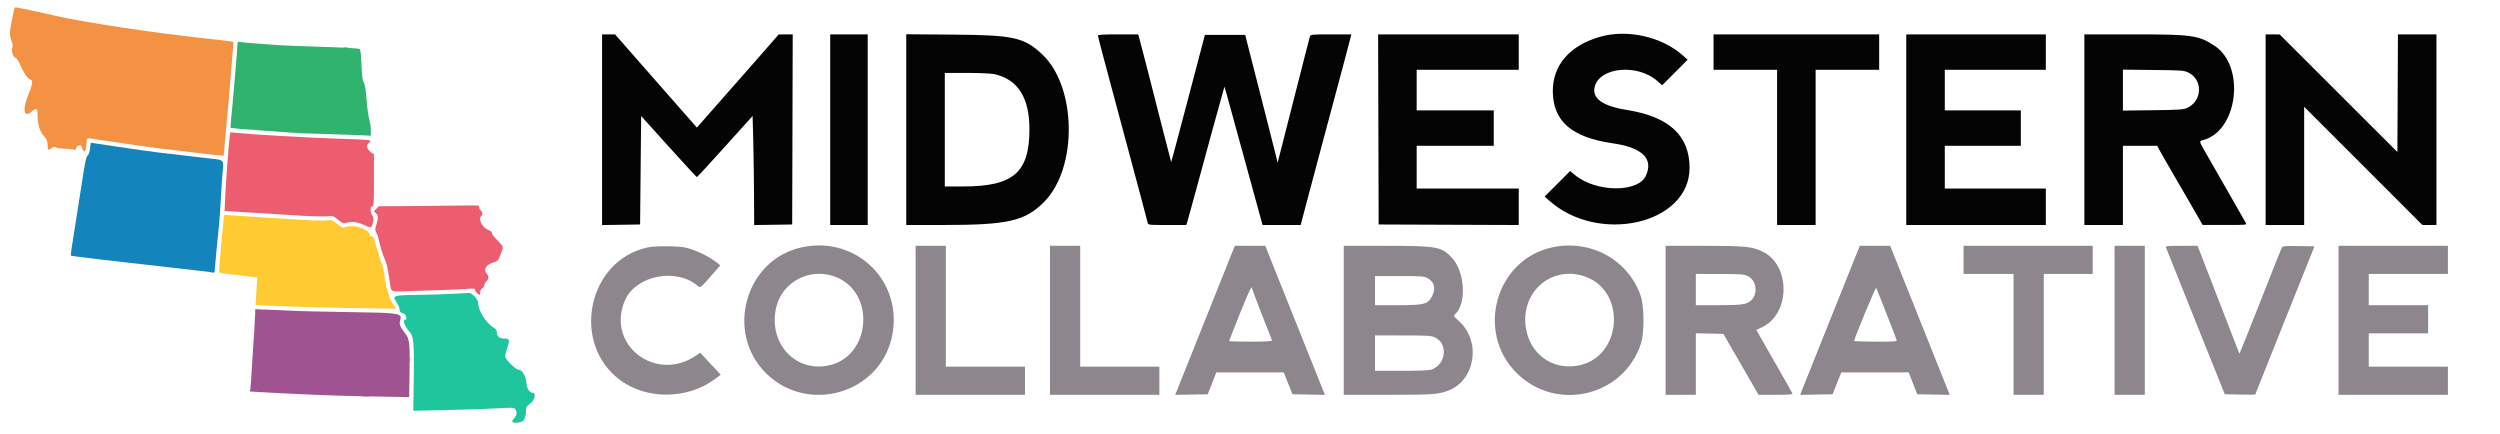 <svg id="svg" version="1.1" xmlns="http://www.w3.org/2000/svg" xmlns:xlink="http://www.w3.org/1999/xlink" width="400" height="69.415" viewBox="0, 0, 400,69.415"><g id="svgg"><path id="path0" d="M2.259 1.542 C 1.498 5.078,1.457 5.508,1.796 6.397 C 2.030 7.008,2.080 7.364,1.974 7.651 C 1.780 8.172,2.087 9.119,2.491 9.247 C 2.661 9.301,2.989 9.796,3.241 10.380 C 3.809 11.701,4.433 12.610,4.845 12.718 C 5.327 12.844,5.250 13.406,4.500 15.250 C 3.494 17.723,3.858 18.997,5.212 17.741 C 5.788 17.207,6.000 17.332,6.000 18.205 C 6.000 19.771,6.347 21.014,6.979 21.714 C 7.467 22.254,7.587 22.523,7.604 23.115 C 7.629 24.004,7.738 24.138,8.137 23.777 C 8.461 23.483,8.862 23.418,9.071 23.625 C 9.140 23.694,9.622 23.760,10.140 23.773 C 10.659 23.786,11.327 23.850,11.625 23.917 C 12.058 24.014,12.167 23.985,12.167 23.775 C 12.167 23.390,12.833 23.064,13.019 23.358 C 13.097 23.482,13.163 23.668,13.164 23.771 C 13.166 23.875,13.274 24.048,13.405 24.157 C 13.646 24.357,13.696 24.178,13.873 22.500 C 13.900 22.241,14.012 22.096,14.167 22.116 C 14.304 22.135,15.467 22.306,16.750 22.497 C 23.602 23.517,24.778 23.677,29.083 24.173 C 30.733 24.364,32.908 24.617,33.917 24.737 C 34.925 24.857,35.764 24.945,35.781 24.933 C 35.798 24.921,35.970 23.057,36.163 20.793 C 36.356 18.528,36.544 16.430,36.580 16.129 C 36.616 15.829,36.762 14.121,36.906 12.333 C 37.049 10.546,37.209 8.549,37.262 7.896 L 37.358 6.708 36.804 6.608 C 36.499 6.553,34.825 6.358,33.083 6.176 C 25.001 5.327,12.842 3.489,8.750 2.496 C 7.495 2.192,2.685 1.167,2.512 1.167 C 2.417 1.167,2.303 1.335,2.259 1.542 " stroke="none" fill="#f29242" fill-rule="evenodd"></path><path id="path1" d="M54.960 7.618 C 55.168 7.658,55.468 7.656,55.627 7.615 C 55.786 7.573,55.617 7.540,55.250 7.542 C 54.883 7.544,54.753 7.578,54.960 7.618 M103.583 39.595 C 94.007 41.698,91.297 54.958,99.243 60.828 C 103.505 63.977,110.000 63.905,114.368 60.661 L 115.320 59.954 114.440 59.019 C 113.956 58.504,113.217 57.711,112.798 57.257 L 112.035 56.430 111.393 56.872 C 104.899 61.340,96.878 55.103,100.010 48.021 C 101.780 44.021,108.293 42.792,111.727 45.810 C 112.064 46.106,112.092 46.081,114.463 43.355 L 115.241 42.461 114.745 42.056 C 113.606 41.124,111.630 40.145,109.917 39.664 C 108.780 39.345,104.912 39.303,103.583 39.595 M128.250 39.578 C 119.233 41.545,115.960 53.229,122.599 59.750 C 129.255 66.288,140.685 62.995,142.690 53.962 C 144.644 45.153,137.108 37.646,128.250 39.578 M146.500 51.250 L 146.500 63.167 155.250 63.167 L 164.000 63.167 164.000 60.917 L 164.000 58.667 157.667 58.667 L 151.333 58.667 151.333 49.000 L 151.333 39.333 148.917 39.333 L 146.500 39.333 146.500 51.250 M168.000 51.250 L 168.000 63.167 176.750 63.167 L 185.500 63.167 185.500 60.917 L 185.500 58.667 179.167 58.667 L 172.833 58.667 172.833 49.000 L 172.833 39.333 170.417 39.333 L 168.000 39.333 168.000 51.250 M192.805 51.254 L 188.037 63.175 190.639 63.129 L 193.240 63.083 193.925 61.333 L 194.609 59.583 200.004 59.583 L 205.398 59.583 206.099 61.333 L 206.799 63.083 209.389 63.129 L 211.979 63.175 211.598 62.213 C 211.389 61.683,209.243 56.319,206.829 50.292 L 202.441 39.333 200.006 39.333 L 197.572 39.333 192.805 51.254 M215.000 51.250 L 215.000 63.167 222.061 63.167 C 229.295 63.167,230.073 63.113,231.706 62.502 C 236.016 60.890,237.023 54.705,233.506 51.449 C 232.545 50.559,232.527 50.527,232.838 50.245 C 234.657 48.600,234.400 43.575,232.384 41.332 C 230.702 39.461,230.015 39.333,221.658 39.333 L 215.000 39.333 215.000 51.250 M248.265 39.597 C 239.298 41.600,236.075 53.132,242.654 59.671 C 248.971 65.952,259.652 63.485,262.519 55.083 C 263.131 53.288,263.101 48.967,262.463 47.194 C 260.399 41.455,254.375 38.232,248.265 39.597 M266.500 51.250 L 266.500 63.167 268.917 63.167 L 271.333 63.167 271.333 58.245 L 271.333 53.324 273.536 53.370 L 275.739 53.417 278.553 58.292 L 281.366 63.167 284.118 63.167 C 286.251 63.167,286.851 63.120,286.788 62.958 C 286.744 62.844,285.425 60.509,283.857 57.770 L 281.007 52.790 281.962 52.336 C 286.428 50.213,286.524 42.533,282.113 40.306 C 280.410 39.447,279.298 39.333,272.569 39.333 L 266.500 39.333 266.500 51.250 M293.075 50.537 C 290.604 56.700,288.459 62.064,288.306 62.458 L 288.029 63.175 290.622 63.129 L 293.214 63.083 293.909 61.333 L 294.604 59.583 299.998 59.583 L 305.391 59.583 306.075 61.333 L 306.760 63.083 309.359 63.129 L 311.959 63.175 307.194 51.254 L 302.429 39.333 299.998 39.333 L 297.566 39.333 293.075 50.537 M314.167 41.583 L 314.167 43.833 318.167 43.833 L 322.167 43.833 322.167 53.500 L 322.167 63.167 324.583 63.167 L 327.000 63.167 327.000 53.500 L 327.000 43.833 330.917 43.833 L 334.833 43.833 334.833 41.583 L 334.833 39.333 324.500 39.333 L 314.167 39.333 314.167 41.583 M338.333 51.250 L 338.333 63.167 340.750 63.167 L 343.167 63.167 343.167 51.250 L 343.167 39.333 340.750 39.333 L 338.333 39.333 338.333 51.250 M346.571 39.625 C 346.622 39.785,348.758 45.129,351.317 51.500 L 355.969 63.083 358.401 63.129 C 359.739 63.155,360.834 63.155,360.834 63.129 C 360.835 63.104,362.968 57.758,365.575 51.250 L 370.314 39.417 367.794 39.371 C 365.890 39.336,365.243 39.376,365.143 39.537 C 364.995 39.778,364.323 41.458,361.093 49.667 C 359.849 52.829,358.711 55.679,358.564 56.000 L 358.297 56.583 358.006 55.833 C 357.847 55.421,356.343 51.540,354.665 47.208 L 351.614 39.333 349.046 39.333 C 346.675 39.333,346.485 39.356,346.571 39.625 M374.167 51.250 L 374.167 63.167 382.917 63.167 L 391.667 63.167 391.667 60.917 L 391.667 58.667 385.333 58.667 L 379.000 58.667 379.000 56.000 L 379.000 53.333 383.750 53.333 L 388.500 53.333 388.500 51.083 L 388.500 48.833 383.750 48.833 L 379.000 48.833 379.000 46.333 L 379.000 43.833 385.333 43.833 L 391.667 43.833 391.667 41.583 L 391.667 39.333 382.917 39.333 L 374.167 39.333 374.167 51.250 M133.366 44.178 C 140.293 46.511,139.457 57.342,132.258 58.535 C 126.884 59.426,122.794 54.533,124.248 48.952 C 125.249 45.108,129.508 42.878,133.366 44.178 M253.342 44.156 C 260.385 46.349,259.621 57.319,252.341 58.522 C 248.275 59.193,244.786 56.605,244.138 52.437 C 243.267 46.839,248.072 42.516,253.342 44.156 M279.614 44.157 C 281.048 44.809,281.343 47.011,280.143 48.109 C 279.485 48.710,278.602 48.831,274.875 48.832 L 271.333 48.833 271.333 46.333 L 271.333 43.833 275.125 43.837 C 278.489 43.840,278.995 43.876,279.614 44.157 M228.321 44.459 C 229.560 45.090,229.813 46.290,228.992 47.640 C 228.357 48.684,227.720 48.826,223.625 48.830 L 220.000 48.833 220.000 46.500 L 220.000 44.167 223.875 44.167 C 227.235 44.167,227.826 44.206,228.321 44.459 M301.342 48.917 C 303.053 53.288,303.355 54.069,303.449 54.375 C 303.533 54.646,303.298 54.667,300.103 54.667 C 298.213 54.667,296.666 54.610,296.665 54.542 C 296.661 54.171,300.100 45.892,300.191 46.055 C 300.249 46.162,300.768 47.450,301.342 48.917 M200.333 46.159 C 200.333 46.309,202.473 51.867,203.172 53.531 C 203.352 53.960,203.500 54.392,203.500 54.489 C 203.500 54.609,202.388 54.667,200.083 54.667 C 198.204 54.667,196.667 54.618,196.667 54.559 C 196.667 54.500,197.430 52.550,198.363 50.226 C 199.839 46.546,200.333 45.527,200.333 46.159 M229.583 53.980 C 231.740 54.971,231.369 58.360,229.017 59.144 C 228.654 59.265,226.931 59.333,224.225 59.333 L 220.000 59.333 220.000 56.500 L 220.000 53.667 224.458 53.670 C 228.427 53.674,228.990 53.708,229.583 53.980 M65.545 57.500 C 65.545 57.913,65.578 58.081,65.618 57.875 C 65.657 57.669,65.657 57.331,65.618 57.125 C 65.578 56.919,65.545 57.087,65.545 57.500 M57.958 63.454 C 58.256 63.491,58.744 63.491,59.042 63.454 C 59.340 63.417,59.096 63.387,58.500 63.387 C 57.904 63.387,57.660 63.417,57.958 63.454 " stroke="none" fill="#8d868c" fill-rule="evenodd"></path><path id="path2" d="M37.993 7.117 C 37.989 7.374,37.949 8.033,37.902 8.583 C 37.542 12.883,37.315 15.542,37.246 16.250 C 37.202 16.708,37.095 17.830,37.007 18.743 C 36.919 19.656,36.864 20.419,36.883 20.439 C 36.955 20.511,38.840 20.675,42.417 20.921 C 44.433 21.059,46.458 21.205,46.917 21.245 C 47.375 21.286,49.250 21.360,51.083 21.411 C 52.917 21.462,55.523 21.550,56.875 21.607 L 59.333 21.709 59.333 20.895 C 59.333 20.447,59.258 19.819,59.166 19.499 C 59.074 19.179,58.959 18.617,58.911 18.250 C 58.862 17.883,58.787 17.321,58.743 17.000 C 58.698 16.679,58.617 15.779,58.562 15.000 C 58.501 14.147,58.355 13.418,58.195 13.167 C 57.998 12.857,57.907 12.142,57.840 10.383 C 57.790 9.082,57.674 7.941,57.582 7.848 C 57.483 7.749,55.153 7.610,51.915 7.509 C 48.891 7.415,45.779 7.298,45.000 7.248 C 42.329 7.078,39.083 6.821,38.542 6.736 C 38.041 6.658,37.999 6.687,37.993 7.117 " stroke="none" fill="#30b36f" fill-rule="evenodd"></path><path id="path3" d="M14.410 23.749 C 14.339 24.315,14.185 24.755,14.015 24.879 C 13.805 25.033,13.603 25.960,13.191 28.667 C 12.891 30.637,12.463 33.375,12.240 34.750 C 11.443 39.679,11.277 40.833,11.358 40.913 C 11.429 40.985,18.579 41.830,27.667 42.842 C 29.271 43.020,30.846 43.202,31.167 43.244 C 31.488 43.287,32.200 43.367,32.750 43.423 C 33.300 43.478,33.881 43.561,34.042 43.606 C 34.214 43.655,34.333 43.599,34.334 43.470 C 34.334 43.184,34.976 36.427,35.075 35.667 C 35.117 35.346,35.235 33.583,35.338 31.750 C 35.441 29.917,35.581 27.865,35.650 27.190 C 35.803 25.678,35.725 25.582,34.219 25.432 C 33.594 25.370,32.858 25.287,32.583 25.247 C 32.308 25.208,30.733 25.022,29.083 24.833 C 25.311 24.403,24.951 24.359,22.917 24.076 C 20.924 23.798,15.799 23.040,15.054 22.913 L 14.525 22.823 14.410 23.749 " stroke="none" fill="#1484bc" fill-rule="evenodd"></path><path id="path4" d="M96.333 20.754 L 96.333 36.008 99.375 35.962 L 102.417 35.917 102.500 27.237 L 102.583 18.558 106.989 23.446 C 109.413 26.134,111.442 28.333,111.500 28.333 C 111.558 28.333,113.587 26.134,116.011 23.445 L 120.417 18.556 120.519 22.487 C 120.575 24.648,120.632 28.575,120.644 31.212 L 120.667 36.008 123.708 35.962 L 126.750 35.917 126.793 20.708 L 126.835 5.500 125.709 5.507 L 124.583 5.513 122.885 7.465 C 121.951 8.538,121.051 9.568,120.885 9.754 C 120.719 9.939,120.058 10.689,119.417 11.420 C 118.775 12.152,118.175 12.832,118.083 12.932 C 117.930 13.099,112.939 18.774,111.940 19.917 L 111.503 20.417 110.710 19.507 C 110.274 19.006,109.017 17.577,107.917 16.331 C 106.817 15.084,104.229 12.139,102.167 9.786 L 98.417 5.507 97.375 5.503 L 96.333 5.500 96.333 20.754 M132.833 20.750 L 132.833 36.000 135.833 36.000 L 138.833 36.000 138.833 20.750 L 138.833 5.500 135.833 5.500 L 132.833 5.500 132.833 20.750 M145.000 20.741 L 145.000 36.000 150.792 36.000 C 161.317 36.000,164.006 35.387,167.070 32.292 C 172.456 26.852,172.277 13.862,166.745 8.687 C 163.859 5.987,162.173 5.612,152.625 5.539 L 145.000 5.482 145.000 20.741 M175.667 5.700 C 175.667 5.880,176.722 9.856,180.170 22.667 C 182.203 30.221,183.542 35.241,183.624 35.625 C 183.705 35.997,183.728 36.000,186.757 36.000 L 189.807 36.000 189.978 35.458 C 190.072 35.160,190.412 33.942,190.732 32.750 C 192.254 27.095,195.866 13.923,195.908 13.875 C 195.928 13.852,196.303 15.164,196.740 16.792 C 197.178 18.419,197.746 20.500,198.003 21.417 C 198.261 22.333,198.736 24.058,199.060 25.250 C 199.988 28.662,201.641 34.688,201.837 35.375 L 202.016 36.000 205.063 36.000 L 208.110 36.000 209.329 31.375 C 210.000 28.831,211.094 24.725,211.760 22.250 C 213.784 14.740,216.041 6.272,216.126 5.875 L 216.206 5.500 212.947 5.500 C 209.991 5.500,209.681 5.527,209.597 5.792 C 209.546 5.952,209.209 7.246,208.849 8.667 C 208.488 10.088,207.541 13.800,206.745 16.917 C 205.949 20.033,205.100 23.365,204.858 24.320 L 204.418 26.056 204.230 25.237 C 204.127 24.786,203.312 21.567,202.420 18.083 C 201.528 14.600,200.446 10.362,200.015 8.667 L 199.232 5.583 196.009 5.583 L 192.786 5.583 190.101 15.777 C 188.625 21.383,187.405 25.958,187.391 25.943 C 187.377 25.929,186.724 23.404,185.941 20.333 C 185.158 17.262,184.135 13.250,183.667 11.417 C 183.199 9.583,182.659 7.502,182.465 6.792 L 182.114 5.500 178.891 5.500 C 176.493 5.500,175.667 5.551,175.667 5.700 M220.541 20.708 L 220.583 35.917 231.792 35.960 L 243.000 36.002 243.000 33.085 L 243.000 30.167 234.833 30.167 L 226.667 30.167 226.667 26.750 L 226.667 23.333 232.833 23.333 L 239.000 23.333 239.000 20.500 L 239.000 17.667 232.833 17.667 L 226.667 17.667 226.667 14.417 L 226.667 11.167 234.833 11.167 L 243.000 11.167 243.000 8.333 L 243.000 5.500 231.749 5.500 L 220.498 5.500 220.541 20.708 M255.892 5.919 C 251.108 7.334,248.439 10.443,248.450 14.587 C 248.463 19.371,251.451 21.979,258.000 22.922 C 262.776 23.610,264.588 25.371,263.343 28.114 C 262.096 30.860,255.343 30.789,251.985 27.995 L 251.220 27.358 249.183 29.400 L 247.146 31.442 247.788 32.022 C 255.724 39.192,270.307 35.868,270.330 26.883 C 270.343 21.701,267.073 18.671,260.304 17.593 C 256.374 16.968,254.660 15.716,255.164 13.842 C 256.007 10.713,262.054 10.184,265.180 12.966 L 265.943 13.645 267.985 11.598 L 270.027 9.552 269.222 8.841 C 265.814 5.830,260.288 4.619,255.892 5.919 M274.167 8.333 L 274.167 11.167 279.250 11.167 L 284.333 11.167 284.333 23.583 L 284.333 36.000 287.417 36.000 L 290.500 36.000 290.500 23.583 L 290.500 11.167 295.583 11.167 L 300.667 11.167 300.667 8.333 L 300.667 5.500 287.417 5.500 L 274.167 5.500 274.167 8.333 M305.000 20.750 L 305.000 36.000 316.167 36.000 L 327.333 36.000 327.333 33.083 L 327.333 30.167 319.250 30.167 L 311.167 30.167 311.167 26.750 L 311.167 23.333 317.250 23.333 L 323.333 23.333 323.333 20.500 L 323.333 17.667 317.250 17.667 L 311.167 17.667 311.167 14.417 L 311.167 11.167 319.250 11.167 L 327.333 11.167 327.333 8.333 L 327.333 5.500 316.167 5.500 L 305.000 5.500 305.000 20.750 M333.500 20.750 L 333.500 36.000 336.583 36.000 L 339.667 36.000 339.667 29.667 L 339.667 23.333 342.412 23.333 L 345.158 23.333 345.437 23.875 C 345.591 24.173,346.764 26.217,348.046 28.417 C 349.327 30.617,350.835 33.220,351.396 34.202 L 352.417 35.988 355.964 35.994 C 359.398 36.000,359.506 35.990,359.342 35.684 C 359.249 35.510,357.847 33.053,356.226 30.225 C 354.606 27.397,352.992 24.579,352.640 23.963 C 351.877 22.628,351.870 22.569,352.458 22.421 C 358.061 21.017,359.336 10.583,354.305 7.305 C 351.741 5.634,350.772 5.500,341.232 5.500 L 333.500 5.500 333.500 20.750 M362.500 20.750 L 362.500 36.000 365.583 36.000 L 368.667 36.000 368.667 26.542 L 368.667 17.084 378.126 26.542 L 387.584 36.000 388.709 36.000 L 389.833 36.000 389.833 20.750 L 389.833 5.500 386.751 5.500 L 383.669 5.500 383.626 14.911 L 383.583 24.321 374.167 14.917 L 364.750 5.512 363.625 5.506 L 362.500 5.500 362.500 20.750 M350.167 11.625 C 352.515 12.801,352.364 16.188,349.914 17.280 C 349.339 17.537,348.607 17.585,344.458 17.635 L 339.667 17.693 339.667 14.419 L 339.667 11.144 344.542 11.197 C 349.210 11.248,349.448 11.266,350.167 11.625 M159.033 11.852 C 162.822 12.649,164.714 15.588,164.709 20.667 C 164.701 27.631,162.144 29.833,154.071 29.833 L 151.167 29.833 151.167 20.750 L 151.167 11.667 154.658 11.667 C 156.586 11.667,158.546 11.750,159.033 11.852 " stroke="none" fill="#040404" fill-rule="evenodd"></path><path id="path5" d="M72.667 47.006 C 71.612 47.071,69.438 47.141,67.833 47.160 C 62.775 47.220,62.712 47.238,63.454 48.360 C 63.703 48.737,63.916 49.237,63.926 49.472 C 63.944 49.887,64.110 50.048,64.708 50.233 C 65.018 50.329,65.131 51.167,64.833 51.167 C 64.343 51.167,64.763 52.255,65.609 53.176 C 66.186 53.804,66.292 55.177,66.202 60.819 L 66.124 65.721 71.520 65.608 C 74.488 65.546,78.110 65.423,79.568 65.335 C 81.996 65.188,82.237 65.199,82.438 65.462 C 82.782 65.915,82.704 66.478,82.232 66.949 C 81.676 67.505,82.004 67.754,83.080 67.592 C 83.844 67.478,84.167 66.869,84.167 65.542 C 84.167 65.178,84.325 64.947,84.829 64.574 C 85.607 63.999,85.835 62.833,85.171 62.833 C 84.733 62.833,84.274 62.103,84.240 61.354 C 84.194 60.321,83.562 59.167,83.043 59.167 C 82.506 59.167,80.833 57.525,80.833 56.998 C 80.833 56.810,80.988 56.198,81.176 55.639 C 81.602 54.375,81.532 54.167,80.684 54.167 C 79.909 54.167,79.500 53.829,79.500 53.191 C 79.500 52.869,79.361 52.656,79.017 52.453 C 77.785 51.725,76.500 49.687,76.500 48.460 C 76.500 47.873,75.510 46.826,74.988 46.860 C 74.766 46.875,73.721 46.941,72.667 47.006 " stroke="none" fill="#1ec59d" fill-rule="evenodd"></path><path id="path6" d="M40.833 50.032 C 40.833 50.623,40.552 55.291,40.423 56.833 C 40.381 57.337,40.302 58.612,40.248 59.667 C 40.195 60.721,40.115 61.820,40.071 62.109 L 39.991 62.635 41.537 62.731 C 42.388 62.784,43.908 62.866,44.917 62.912 C 45.925 62.959,48.250 63.070,50.083 63.158 C 51.917 63.246,56.128 63.368,59.442 63.429 L 65.467 63.539 65.526 59.728 C 65.600 54.913,65.528 54.224,64.862 53.390 C 64.050 52.372,63.845 51.872,64.009 51.304 C 64.357 50.089,64.234 50.068,56.014 49.936 C 52.019 49.872,48.225 49.791,47.583 49.757 C 46.942 49.723,45.160 49.645,43.625 49.584 L 40.833 49.474 40.833 50.032 " stroke="none" fill="#9f5391" fill-rule="evenodd"></path><path id="path7" d="M36.767 21.708 C 36.599 22.812,36.048 30.417,35.978 32.583 L 35.941 33.750 40.345 34.021 C 42.768 34.170,46.212 34.385,48.000 34.499 C 49.788 34.613,51.714 34.663,52.282 34.611 C 53.292 34.516,53.331 34.528,54.092 35.157 C 54.786 35.731,54.926 35.784,55.392 35.650 C 56.302 35.389,57.103 35.485,58.233 35.992 C 59.234 36.441,59.343 36.460,59.475 36.201 C 59.780 35.603,59.840 34.784,59.600 34.515 C 59.197 34.063,59.185 33.000,59.583 33.000 C 59.799 33.000,59.833 32.427,59.833 28.845 L 59.833 24.689 59.352 24.347 C 58.678 23.867,58.546 23.235,59.036 22.837 C 59.613 22.369,59.628 22.371,53.749 22.175 C 48.987 22.017,40.404 21.523,37.716 21.253 L 36.849 21.166 36.767 21.708 M67.017 32.958 L 60.617 33.004 60.217 33.404 L 59.817 33.805 60.179 34.142 C 60.519 34.459,60.538 34.925,60.249 35.833 C 59.995 36.633,59.987 36.873,60.206 37.210 C 60.340 37.415,60.504 37.883,60.570 38.250 C 60.728 39.130,61.301 40.957,61.614 41.582 C 61.857 42.067,62.031 42.873,62.334 44.917 C 62.619 46.835,62.365 46.679,65.061 46.587 C 66.357 46.543,68.767 46.465,70.417 46.415 C 72.067 46.365,73.998 46.277,74.708 46.221 C 75.787 46.136,76.000 46.160,76.000 46.367 C 76.000 46.611,76.502 47.167,76.721 47.167 C 76.783 47.167,76.833 46.980,76.833 46.751 C 76.833 46.517,76.978 46.246,77.167 46.128 C 77.350 46.013,77.500 45.788,77.500 45.627 C 77.500 45.465,77.650 45.183,77.833 45.000 C 78.237 44.596,78.258 44.210,77.897 43.811 C 77.323 43.178,77.714 42.395,78.776 42.052 C 79.697 41.753,79.711 41.739,80.104 40.688 C 80.598 39.363,80.644 39.576,79.629 38.500 C 79.153 37.996,78.751 37.527,78.736 37.458 C 78.721 37.390,78.699 37.258,78.688 37.165 C 78.676 37.073,78.385 36.884,78.042 36.746 C 77.140 36.384,76.440 34.930,77.000 34.583 C 77.249 34.429,77.201 33.903,76.917 33.667 C 76.779 33.553,76.667 33.318,76.667 33.146 C 76.667 32.859,76.534 32.837,75.042 32.873 C 74.148 32.895,70.537 32.933,67.017 32.958 " stroke="none" fill="#ec5d6f" fill-rule="evenodd"></path><path id="path8" d="M35.776 35.219 C 35.490 37.661,34.991 43.547,35.064 43.619 C 35.109 43.665,36.482 43.850,38.115 44.031 C 39.747 44.212,41.103 44.381,41.129 44.406 C 41.154 44.432,41.108 45.420,41.026 46.601 C 40.945 47.783,40.887 48.760,40.897 48.772 C 41.001 48.889,50.261 49.201,56.068 49.283 L 63.386 49.387 62.860 48.622 C 62.570 48.201,62.333 47.736,62.333 47.590 C 62.333 47.443,62.213 47.044,62.066 46.703 C 61.920 46.362,61.731 45.596,61.647 45.000 C 61.564 44.404,61.452 43.617,61.399 43.250 C 61.346 42.883,61.160 42.278,60.985 41.906 C 60.810 41.533,60.667 41.111,60.667 40.968 C 60.667 40.825,60.554 40.437,60.415 40.106 C 60.277 39.775,60.084 39.129,59.985 38.669 C 59.845 38.019,59.735 37.833,59.486 37.833 C 59.310 37.833,59.167 37.735,59.167 37.615 C 59.167 36.681,56.567 35.833,55.245 36.335 C 54.855 36.484,54.702 36.424,53.960 35.833 C 53.134 35.175,53.099 35.164,52.101 35.263 C 51.541 35.318,49.921 35.284,48.500 35.187 C 47.079 35.091,44.004 34.898,41.667 34.758 C 39.329 34.619,37.070 34.471,36.647 34.430 L 35.877 34.354 35.776 35.219 " stroke="none" fill="#ffca32" fill-rule="evenodd"></path></g></svg>